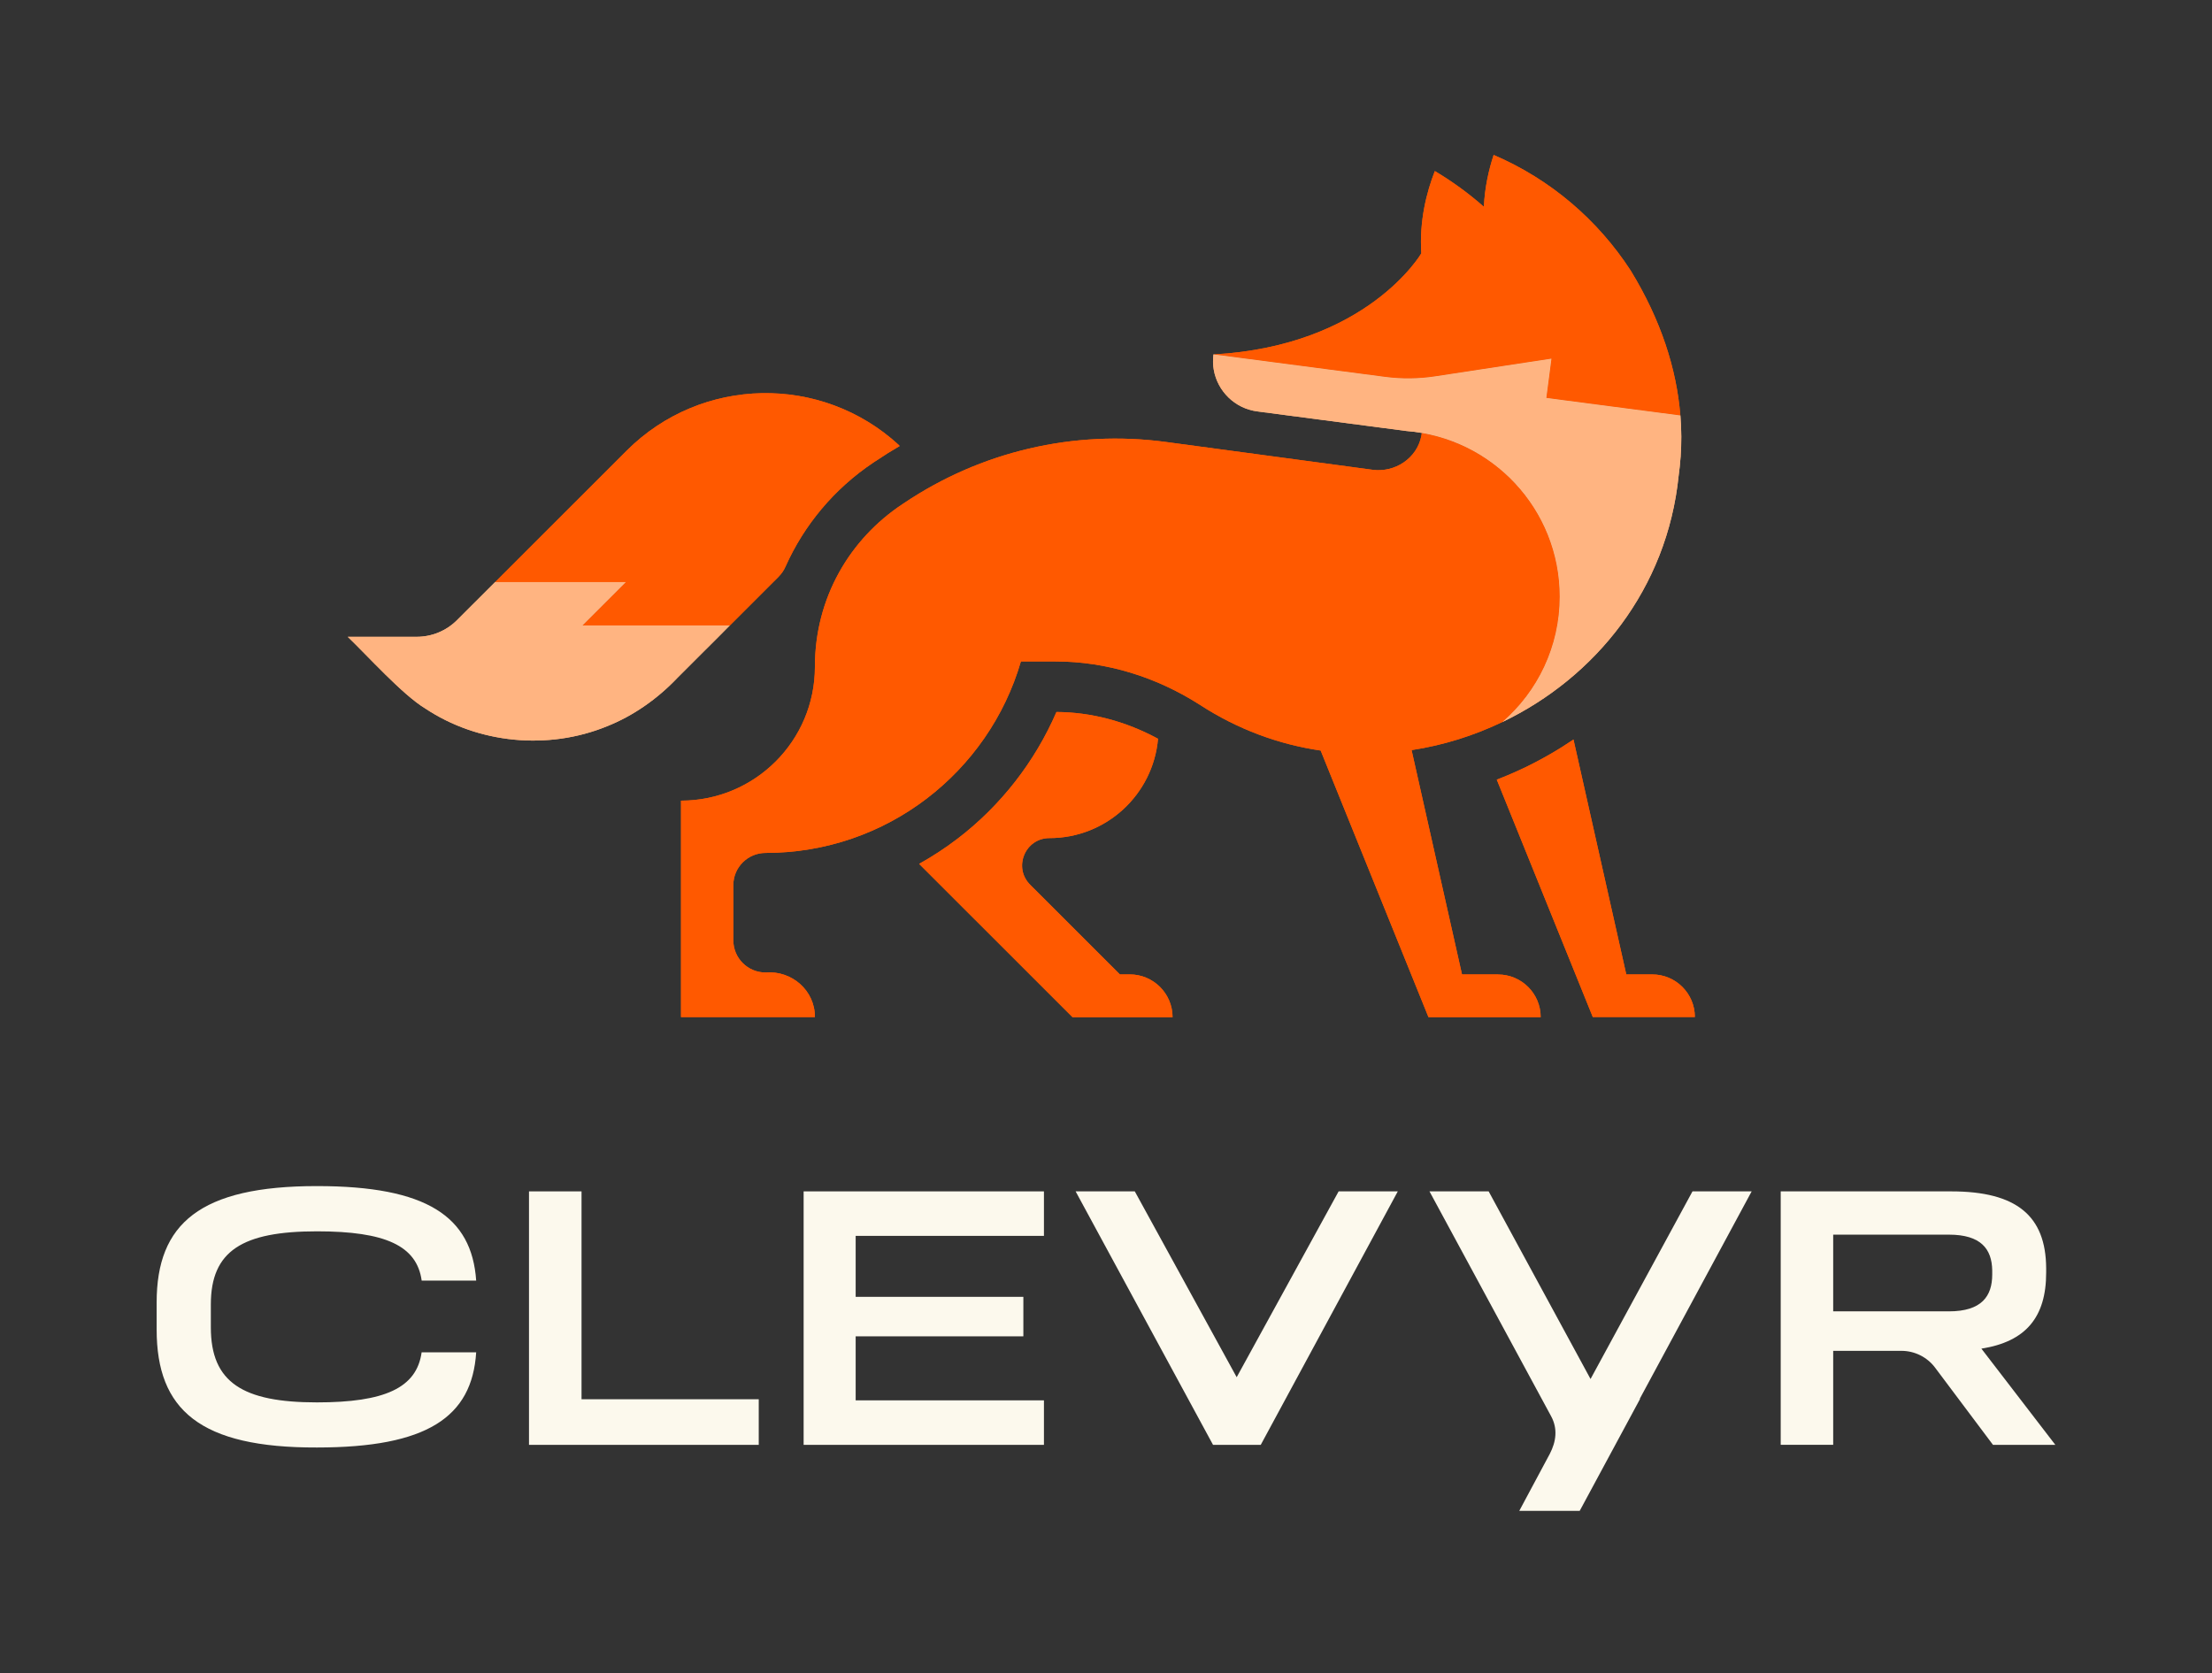 <svg width="230" height="174" viewBox="0 0 230 174" fill="none" xmlns="http://www.w3.org/2000/svg">
<rect x="0" y="0" width="230" height="174" fill="#333333" stroke="none"/>
<path d="M43.839 140.633C43.322 144.326 40.01 145.832 32.958 145.832C25.242 145.832 21.923 143.76 21.923 138.034V135.644C21.923 130.07 25.204 128.043 32.958 128.043C40.067 128.043 43.341 129.536 43.845 133.165H49.512C49.053 126.511 44.388 123.339 32.964 123.339C20.806 123.333 16.288 127.235 16.288 135.434V138.262C16.288 146.62 20.806 150.561 32.958 150.522C44.375 150.522 49.085 147.383 49.512 140.627H43.839V140.633Z" fill="#FCF9ED"/>
<path d="M60.467 145.505H78.893V150.248H55.004V123.889H60.467V145.505Z" fill="#FCF9ED"/>
<path d="M108.547 128.516H88.97V134.856H106.407V138.962H88.97V145.62H108.547V150.248H83.56V123.889H108.547V128.516Z" fill="#FCF9ED"/>
<path d="M139.188 123.889H145.34L131.09 150.248H126.129L111.841 123.889H117.994L128.588 143.213L139.188 123.889Z" fill="#FCF9ED"/>
<path d="M207.224 150.242L201.214 142.228C200.387 141.12 199.083 140.471 197.703 140.471H190.612V150.242H185.155V123.889H202.88C209.692 123.889 212.719 126.441 212.757 131.865V132.342C212.757 136.97 210.646 139.516 206.022 140.242L213.711 150.248H207.218H207.224V150.242ZM190.612 128.389V136.365H202.645C206.073 136.365 207.148 134.767 207.148 132.533V132.094C207.109 129.898 205.99 128.389 202.645 128.389H190.612Z" fill="#FCF9ED"/>
<path d="M182.134 123.889H175.982L165.382 143.4L154.788 123.889H148.635L161.288 147.281C161.979 148.56 161.815 149.896 161.143 151.188L157.97 157.113H164.254L170.533 145.467H170.495L182.134 123.889Z" fill="#FCF9ED"/>
<path d="M117.467 101.326H116.444L107.113 92.001C105.323 90.212 106.589 87.152 109.121 87.152C115.041 87.152 119.9 82.612 120.41 76.825C117.084 75.016 113.466 74.057 109.848 74.039C107.616 79.208 104.047 83.796 99.547 87.229C98.274 88.199 96.945 89.067 95.57 89.833L111.525 105.778H121.922C121.922 103.318 119.928 101.326 117.467 101.326Z" fill="#FF5900"/>
<path d="M80.973 59.953C81.275 59.651 81.511 59.296 81.683 58.906C83.613 54.588 86.742 50.824 90.81 48.101C90.828 48.091 90.845 48.077 90.863 48.066L90.997 47.978C90.997 47.978 91.014 47.964 91.028 47.957H91.032C91.854 47.399 92.691 46.875 93.546 46.38L93.454 46.274C85.431 38.892 72.935 39.089 65.155 46.868C61.435 50.586 55.177 56.84 51.481 60.533H65.07L60.552 65.048H75.882L80.976 59.956L80.973 59.953Z" fill="#FF5900"/>
<path d="M171.797 101.326H169.097L163.608 76.902C161.991 77.998 160.272 78.989 158.461 79.857C157.526 80.303 156.584 80.704 155.631 81.073L165.616 105.76H176.23C176.23 103.314 174.244 101.329 171.797 101.329V101.326Z" fill="#FF5900"/>
<path d="M174.721 43.207C174.331 38.389 172.714 33.294 169.56 28.14C166.15 22.887 161.227 18.646 155.307 16.113C154.8 17.652 154.385 19.482 154.29 21.503C152.719 20.118 151.017 18.871 149.192 17.789C148.338 19.967 147.565 22.971 147.786 26.345C147.786 26.345 142.189 35.975 126.174 36.857H126.177L144.003 39.191C145.747 39.419 147.515 39.401 149.256 39.134L161.315 37.297L160.781 41.383L174.721 43.207Z" fill="#FF5900"/>
<path d="M155.771 101.326H152.016L146.774 78.002C150.065 77.503 153.261 76.499 156.246 75.065C159.881 71.899 162.181 67.24 162.181 62.043C162.181 53.505 155.982 46.422 147.836 45.023L147.825 45.104C147.815 45.185 147.801 45.262 147.787 45.343C147.326 47.662 145.048 49.166 142.703 48.85L121.238 45.961C111.671 44.672 101.967 46.945 93.969 52.339C93.955 52.349 93.941 52.356 93.927 52.367C93.898 52.384 93.87 52.405 93.842 52.423C88.379 56.035 84.729 62.152 84.733 69.345C84.733 77.029 78.499 83.259 70.81 83.259V105.764H84.733C84.747 102.998 82.328 100.901 79.603 101.129C77.75 101.129 76.249 99.629 76.249 97.777V92.046C76.249 90.191 77.754 88.694 79.61 88.694C92.197 88.694 102.808 80.283 106.151 68.782H109.745C115.071 68.782 120.24 70.406 124.726 73.269C128.713 75.866 132.999 77.415 137.32 78.048L148.528 105.767H160.198C160.198 103.322 158.211 101.336 155.764 101.336L155.771 101.326Z" fill="#FF5900"/>
<path d="M174.746 47.553C174.848 46.133 174.844 44.682 174.725 43.207L160.781 41.383L161.315 37.297L149.255 39.134C147.515 39.401 145.747 39.419 144.003 39.191L126.177 36.857H126.174C126.103 37.398 126.117 37.933 126.205 38.446C126.589 40.663 128.378 42.472 130.727 42.781L146.137 44.805L146.246 44.819C155.162 45.511 162.18 52.953 162.18 62.04C162.18 67.247 159.873 71.913 156.224 75.079C165.886 70.444 173.346 61.239 174.542 49.464C174.633 48.836 174.693 48.2 174.742 47.556L174.746 47.553Z" fill="#FFB481"/>
<path d="M60.55 65.044L65.068 60.529H51.479L47.517 64.489C46.406 65.599 44.901 66.221 43.329 66.221H36.16C38.189 68.164 41.838 72.226 44.18 73.649C49.707 77.338 56.988 78.037 63.131 75.518C65.813 74.45 68.341 72.697 70.43 70.493C71.991 68.909 74.336 66.618 75.879 65.04H60.55V65.044Z" fill="#FFB481"/>
<path d="M117.467 101.326H116.444L107.113 92.001C105.323 90.212 106.589 87.152 109.121 87.152C115.041 87.152 119.9 82.612 120.41 76.825C117.084 75.016 113.466 74.057 109.848 74.039C107.616 79.208 104.047 83.796 99.547 87.229C98.274 88.199 96.945 89.067 95.57 89.833L111.525 105.778H121.922C121.922 103.318 119.928 101.326 117.467 101.326Z" fill="#FF5900"/>
<path d="M80.973 59.953C81.275 59.651 81.511 59.296 81.683 58.906C83.613 54.588 86.742 50.824 90.81 48.101C90.828 48.091 90.845 48.077 90.863 48.066L90.997 47.978C90.997 47.978 91.014 47.964 91.028 47.957H91.032C91.854 47.399 92.691 46.875 93.546 46.38L93.454 46.274C85.431 38.892 72.935 39.089 65.155 46.868C61.435 50.586 55.177 56.84 51.481 60.533H65.07L60.552 65.048H75.882L80.976 59.956L80.973 59.953Z" fill="#FF5900"/>
<path d="M171.797 101.326H169.097L163.608 76.902C161.991 77.998 160.272 78.989 158.461 79.857C157.526 80.303 156.584 80.704 155.631 81.073L165.616 105.76H176.23C176.23 103.314 174.244 101.329 171.797 101.329V101.326Z" fill="#FF5900"/>
<path d="M174.721 43.207C174.331 38.389 172.714 33.294 169.56 28.14C166.15 22.887 161.227 18.646 155.307 16.113C154.8 17.652 154.385 19.482 154.29 21.503C152.719 20.118 151.017 18.871 149.192 17.789C148.338 19.967 147.565 22.971 147.786 26.345C147.786 26.345 142.189 35.975 126.174 36.857H126.177L144.003 39.191C145.747 39.419 147.515 39.401 149.256 39.134L161.315 37.297L160.781 41.383L174.721 43.207Z" fill="#FF5900"/>
<path d="M155.771 101.326H152.016L146.774 78.002C150.065 77.503 153.261 76.499 156.246 75.065C159.881 71.899 162.181 67.24 162.181 62.043C162.181 53.505 155.982 46.422 147.836 45.023L147.825 45.104C147.815 45.185 147.801 45.262 147.787 45.343C147.326 47.662 145.048 49.166 142.703 48.85L121.238 45.961C111.671 44.672 101.967 46.945 93.969 52.339C93.955 52.349 93.941 52.356 93.927 52.367C93.898 52.384 93.87 52.405 93.842 52.423C88.379 56.035 84.729 62.152 84.733 69.345C84.733 77.029 78.499 83.259 70.81 83.259V105.764H84.733C84.747 102.998 82.328 100.901 79.603 101.129C77.75 101.129 76.249 99.629 76.249 97.777V92.046C76.249 90.191 77.754 88.694 79.61 88.694C92.197 88.694 102.808 80.283 106.151 68.782H109.745C115.071 68.782 120.24 70.406 124.726 73.269C128.713 75.866 132.999 77.415 137.32 78.048L148.528 105.767H160.198C160.198 103.322 158.211 101.336 155.764 101.336L155.771 101.326Z" fill="#FF5900"/>
<path d="M174.746 47.553C174.848 46.133 174.844 44.682 174.725 43.207L160.781 41.383L161.315 37.297L149.255 39.134C147.515 39.401 145.747 39.419 144.003 39.191L126.177 36.857H126.174C126.103 37.398 126.117 37.933 126.205 38.446C126.589 40.663 128.378 42.472 130.727 42.781L146.137 44.805L146.246 44.819C155.162 45.511 162.18 52.953 162.18 62.04C162.18 67.247 159.873 71.913 156.224 75.079C165.886 70.444 173.346 61.239 174.542 49.464C174.633 48.836 174.693 48.2 174.742 47.556L174.746 47.553Z" fill="#FFB481"/>
<path d="M60.55 65.044L65.068 60.529H51.479L47.517 64.489C46.406 65.599 44.901 66.221 43.329 66.221H36.16C38.189 68.164 41.838 72.226 44.18 73.649C49.707 77.338 56.988 78.037 63.131 75.518C65.813 74.45 68.341 72.697 70.43 70.493C71.991 68.909 74.336 66.618 75.879 65.04H60.55V65.044Z" fill="#FFB481"/>
</svg>
